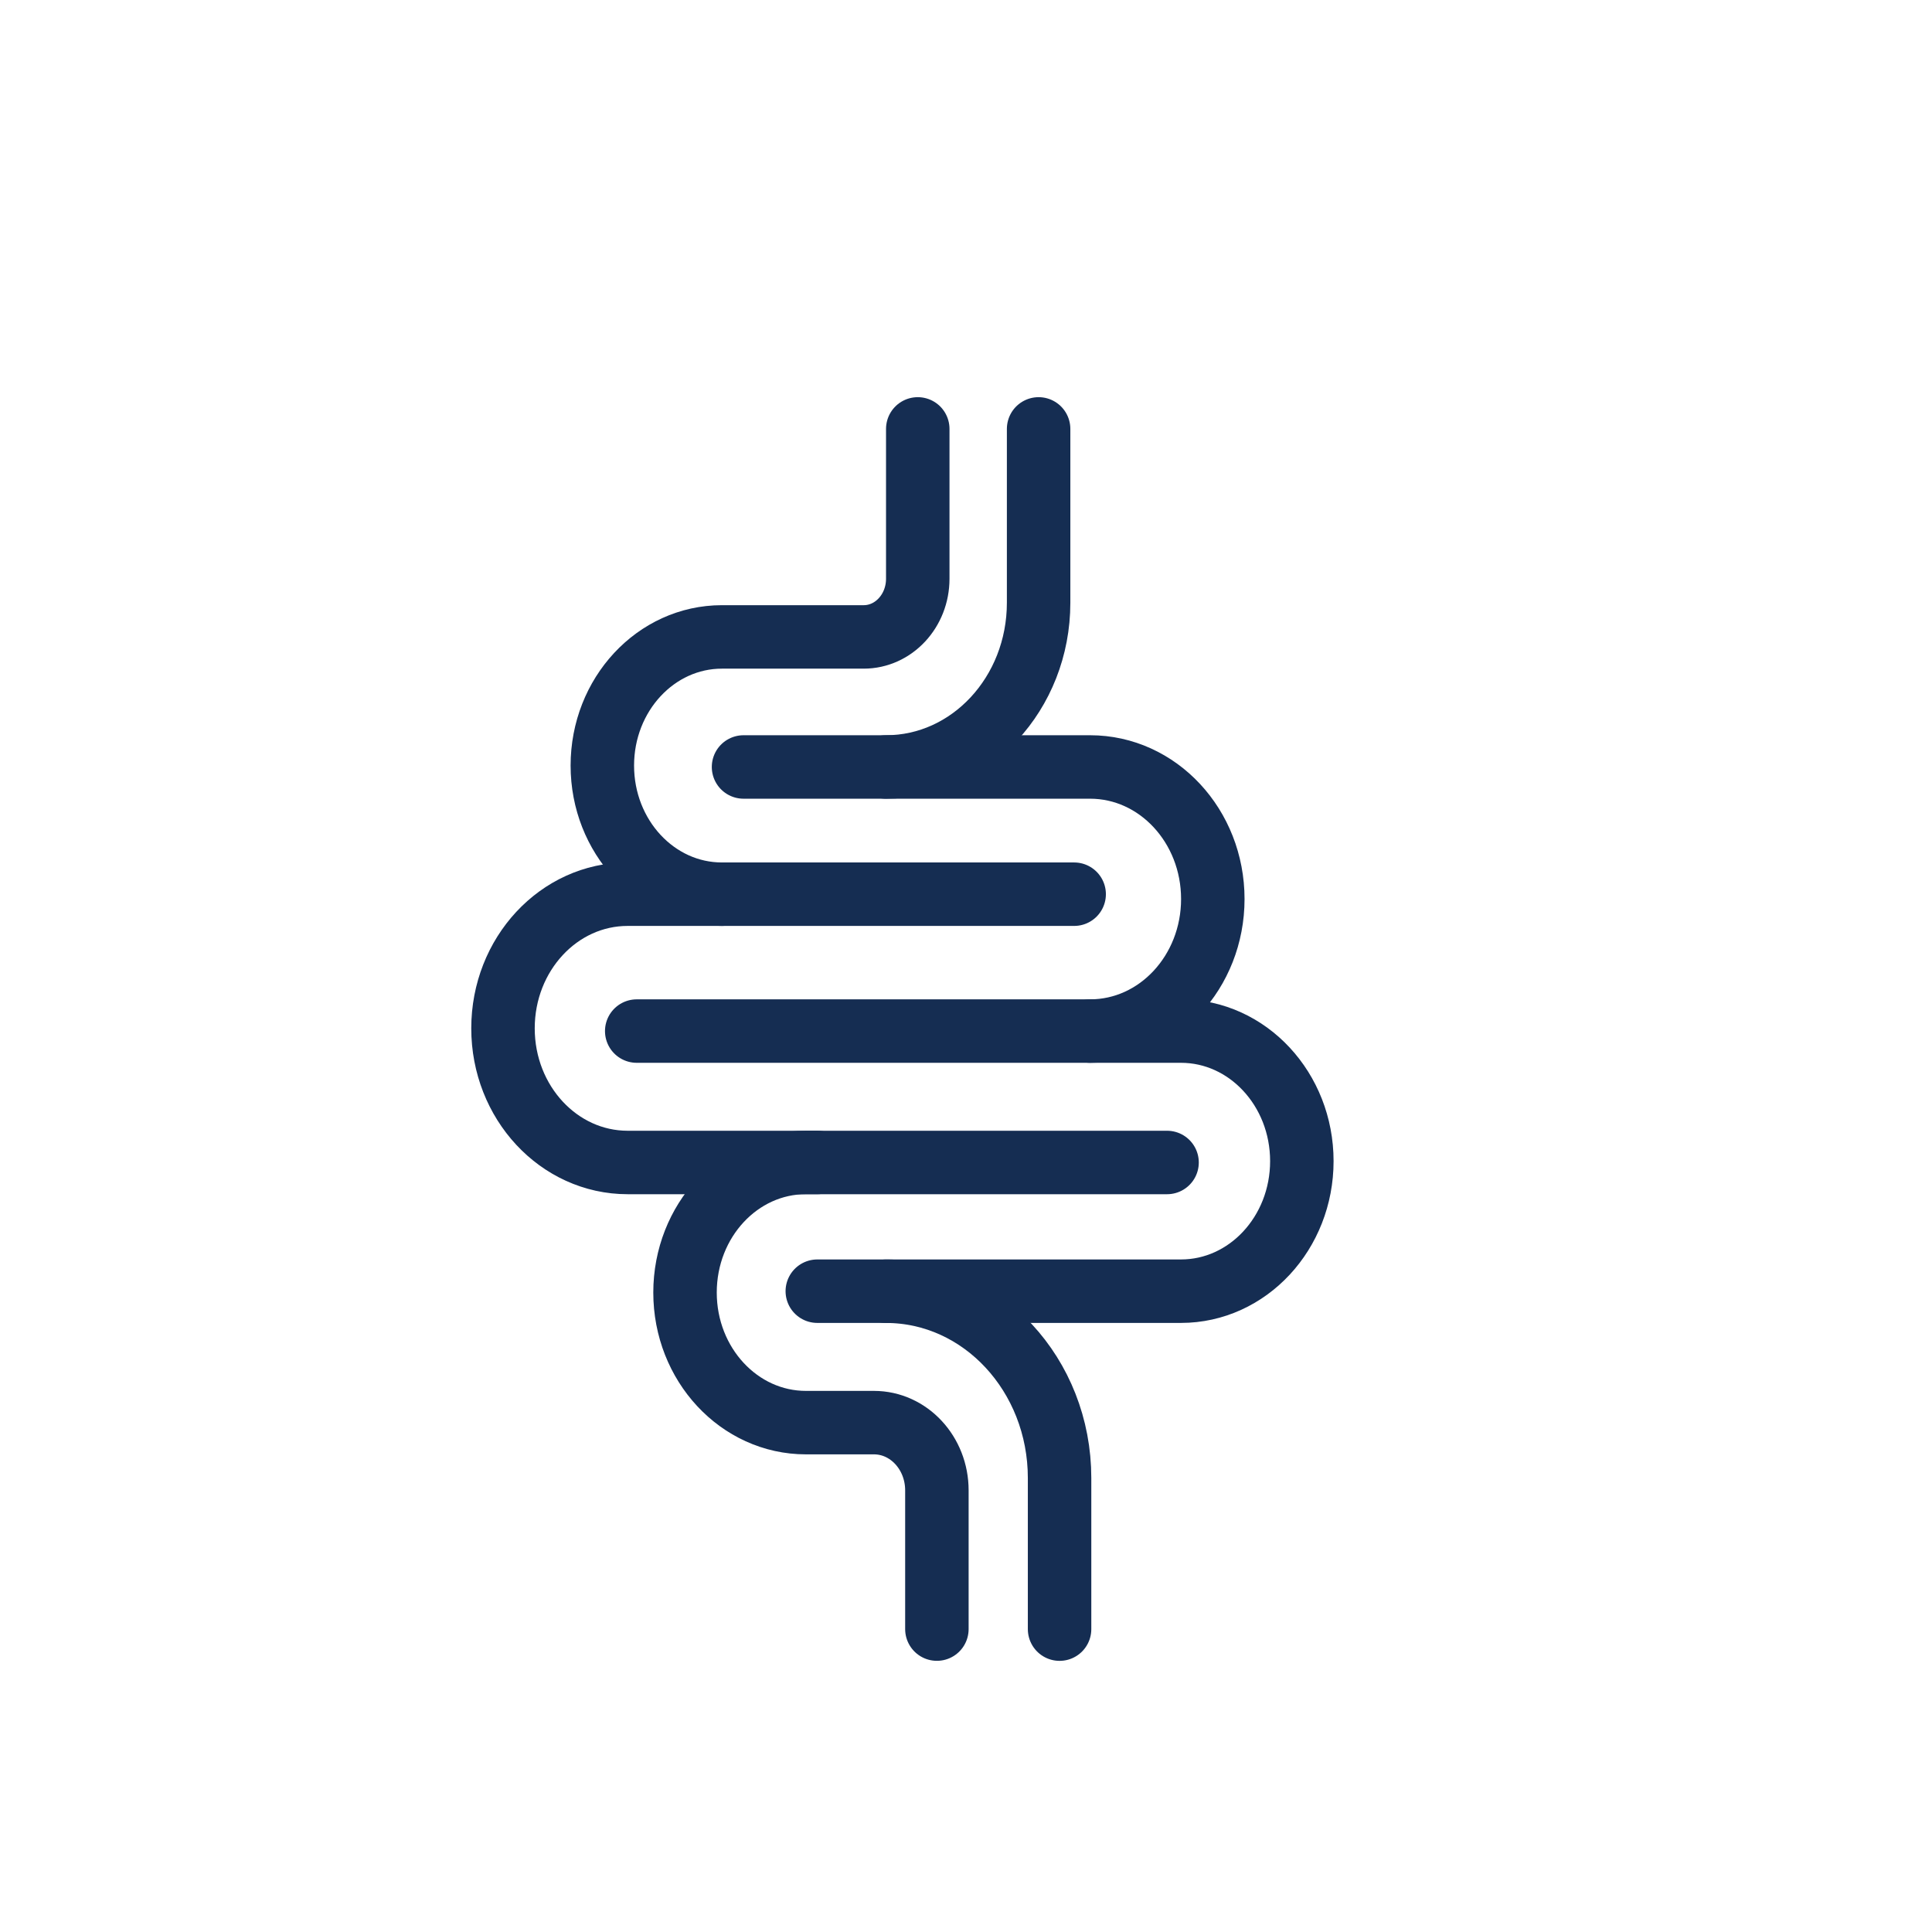 <svg viewBox="0 0 600 600" xmlns="http://www.w3.org/2000/svg" id="Layer_1"><defs><style>.cls-1{fill:none;stroke:#152d52;stroke-linecap:round;stroke-linejoin:round;stroke-width:19.71px;}</style></defs><path d="M285.02,133.2v46.54c0,9.98-7.52,18.06-16.79,18.06h-44.04c-20.5,0-37.13,17.89-37.13,39.95h0c0,22.06,16.62,39.95,37.13,39.95h109.4" class="cls-1"></path><path d="M322.55,133.2v53.99c0,28.17-21.22,51-47.4,51h-44.24" class="cls-1"></path><path d="M275.15,238.19h63.39c21.05,0,38.11,18.36,38.11,41.01h0c0,22.65-17.06,41.01-38.11,41.01h-140.8" class="cls-1"></path><path d="M224.2,277.7h-29.28c-21.38,0-38.71,18.65-38.71,41.66h0c0,23.01,17.33,41.66,38.71,41.66h167.52" class="cls-1"></path><path d="M338.54,320.21h28.22c20.73,0,37.54,18.08,37.54,40.39h0c0,22.31-16.81,40.39-37.54,40.39h-112.94" class="cls-1"></path><path d="M253.82,361.01h-3.53c-20.74,0-37.55,18.09-37.55,40.4h0c0,22.31,16.81,40.4,37.55,40.4h21.12c10.8,0,19.55,9.42,19.55,21.04v43.08" class="cls-1"></path><path d="M275.15,401h0c29.77,0,53.91,25.97,53.91,58.01v46.93" class="cls-1"></path></svg>